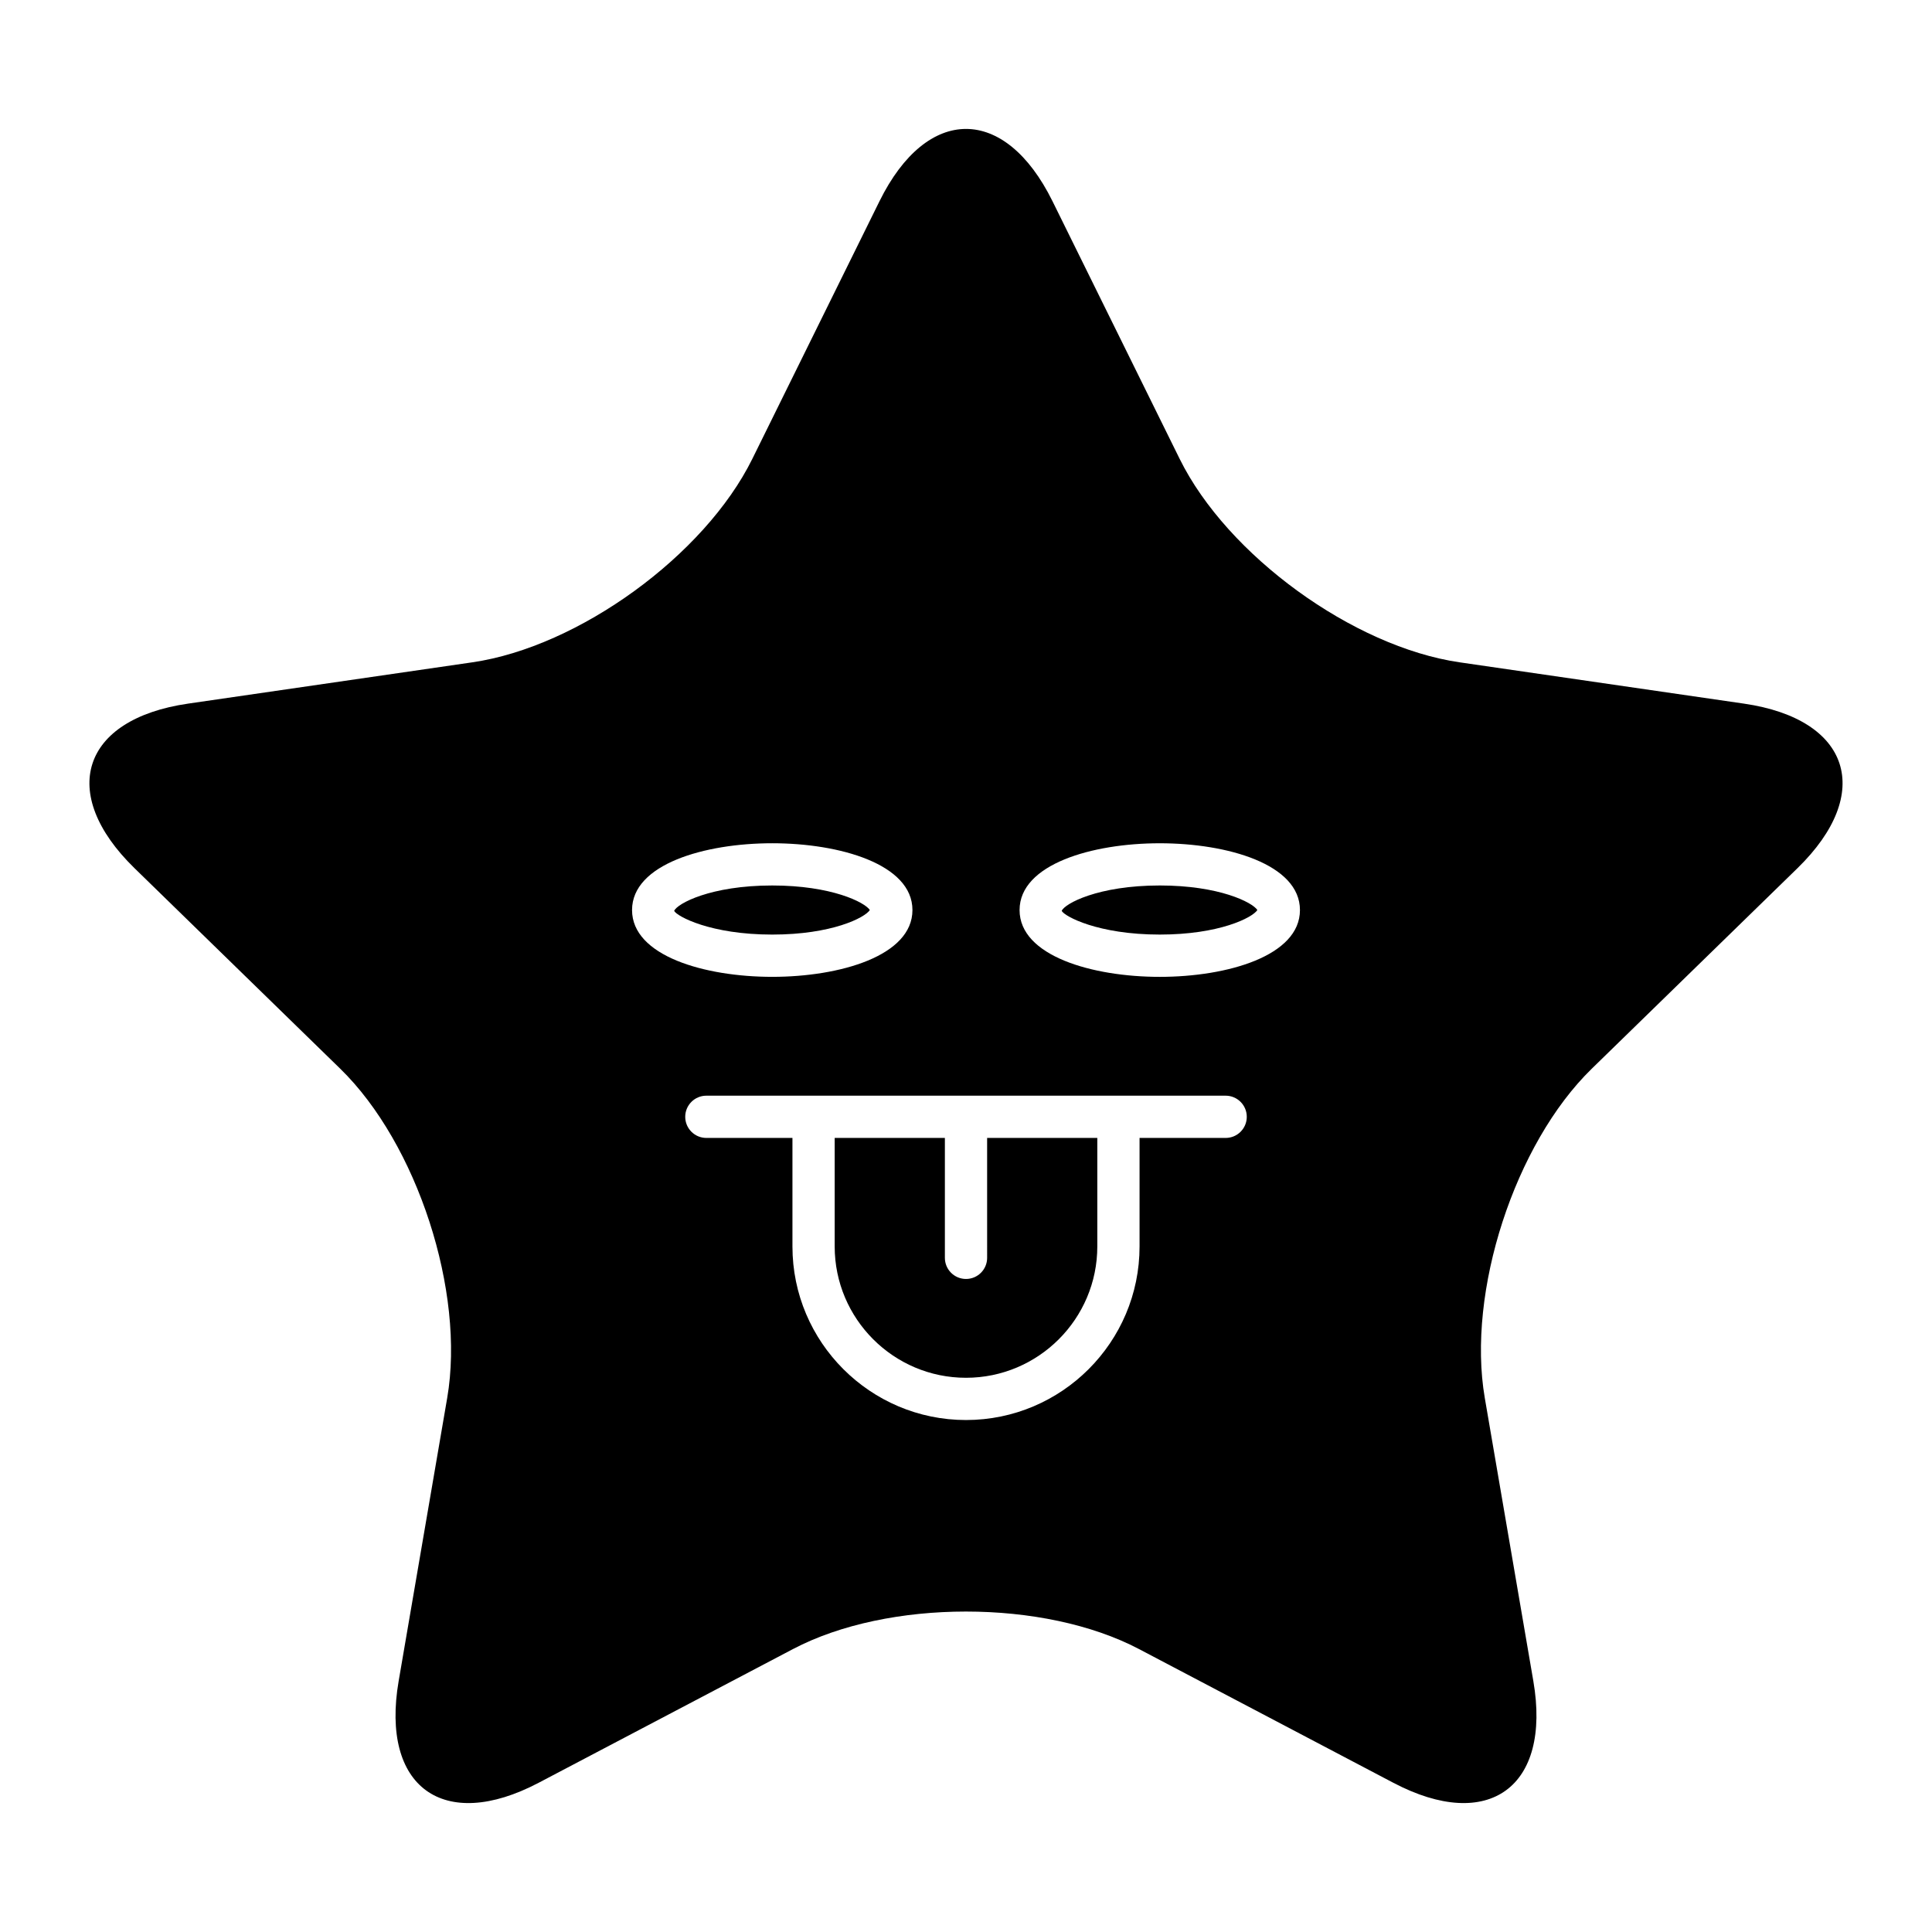 <?xml version="1.0" encoding="UTF-8"?>
<!-- Uploaded to: SVG Repo, www.svgrepo.com, Generator: SVG Repo Mixer Tools -->
<svg fill="#000000" width="800px" height="800px" version="1.1" viewBox="144 144 512 512" xmlns="http://www.w3.org/2000/svg">
 <g>
  <path d="m374.52 385.17c-1.324-2.043-10.125-6.508-25.867-6.508-16.363 0-25.223 4.82-25.992 6.734 0.77 1.461 9.633 6.277 25.992 6.277 15.742 0.004 24.539-4.457 25.867-6.504z"/>
  <path d="m405.6 477.34c0 3.09-2.508 5.598-5.598 5.598s-5.598-2.508-5.598-5.598v-31.777h-29.203v28.762c0 19.188 15.609 34.801 34.797 34.801s34.801-15.613 34.801-34.801v-28.762h-29.199z"/>
  <path d="m606.18 330.47-75.359-10.949c-28.195-4.098-61.582-28.355-74.195-53.906l-33.699-68.285c-12.609-25.551-33.246-25.551-45.855 0l-33.703 68.285c-12.609 25.551-45.996 49.809-74.195 53.906l-75.355 10.949c-28.195 4.098-34.574 23.723-14.172 43.609l54.531 53.152c20.402 19.887 33.156 59.137 28.34 87.219l-12.871 75.055c-4.816 28.082 11.875 40.211 37.098 26.953l67.402-35.438c25.219-13.258 66.488-13.258 91.707 0l67.402 35.438c25.219 13.258 41.914 1.129 37.098-26.953l-12.871-75.055c-4.816-28.082 7.938-67.332 28.34-87.219l54.531-53.152c20.402-19.887 14.023-39.512-14.172-43.609zm-294.68 54.703c0-12.164 19.258-17.703 37.156-17.703 17.891 0 37.152 5.539 37.152 17.703 0 12.16-19.258 17.699-37.152 17.699-17.898 0.004-37.156-5.539-37.156-17.699zm157.31 60.391h-22.816v28.762c0 25.363-20.633 45.996-45.996 45.996-25.359 0-45.992-20.633-45.992-45.996v-28.762h-22.816c-3.09 0-5.598-2.508-5.598-5.598s2.508-5.598 5.598-5.598h137.62c3.09 0 5.598 2.508 5.598 5.598 0.004 3.094-2.504 5.598-5.598 5.598zm-17.461-42.688c-17.891 0-37.152-5.539-37.152-17.699 0-12.164 19.258-17.703 37.152-17.703 17.891 0 37.152 5.539 37.152 17.703 0 12.156-19.262 17.699-37.152 17.699z"/>
  <path d="m451.35 378.66c-16.363 0-25.223 4.82-25.988 6.734 0.77 1.461 9.629 6.277 25.988 6.277 15.742 0 24.543-4.461 25.867-6.504-1.324-2.043-10.121-6.508-25.867-6.508z"/>
 </g>
</svg>